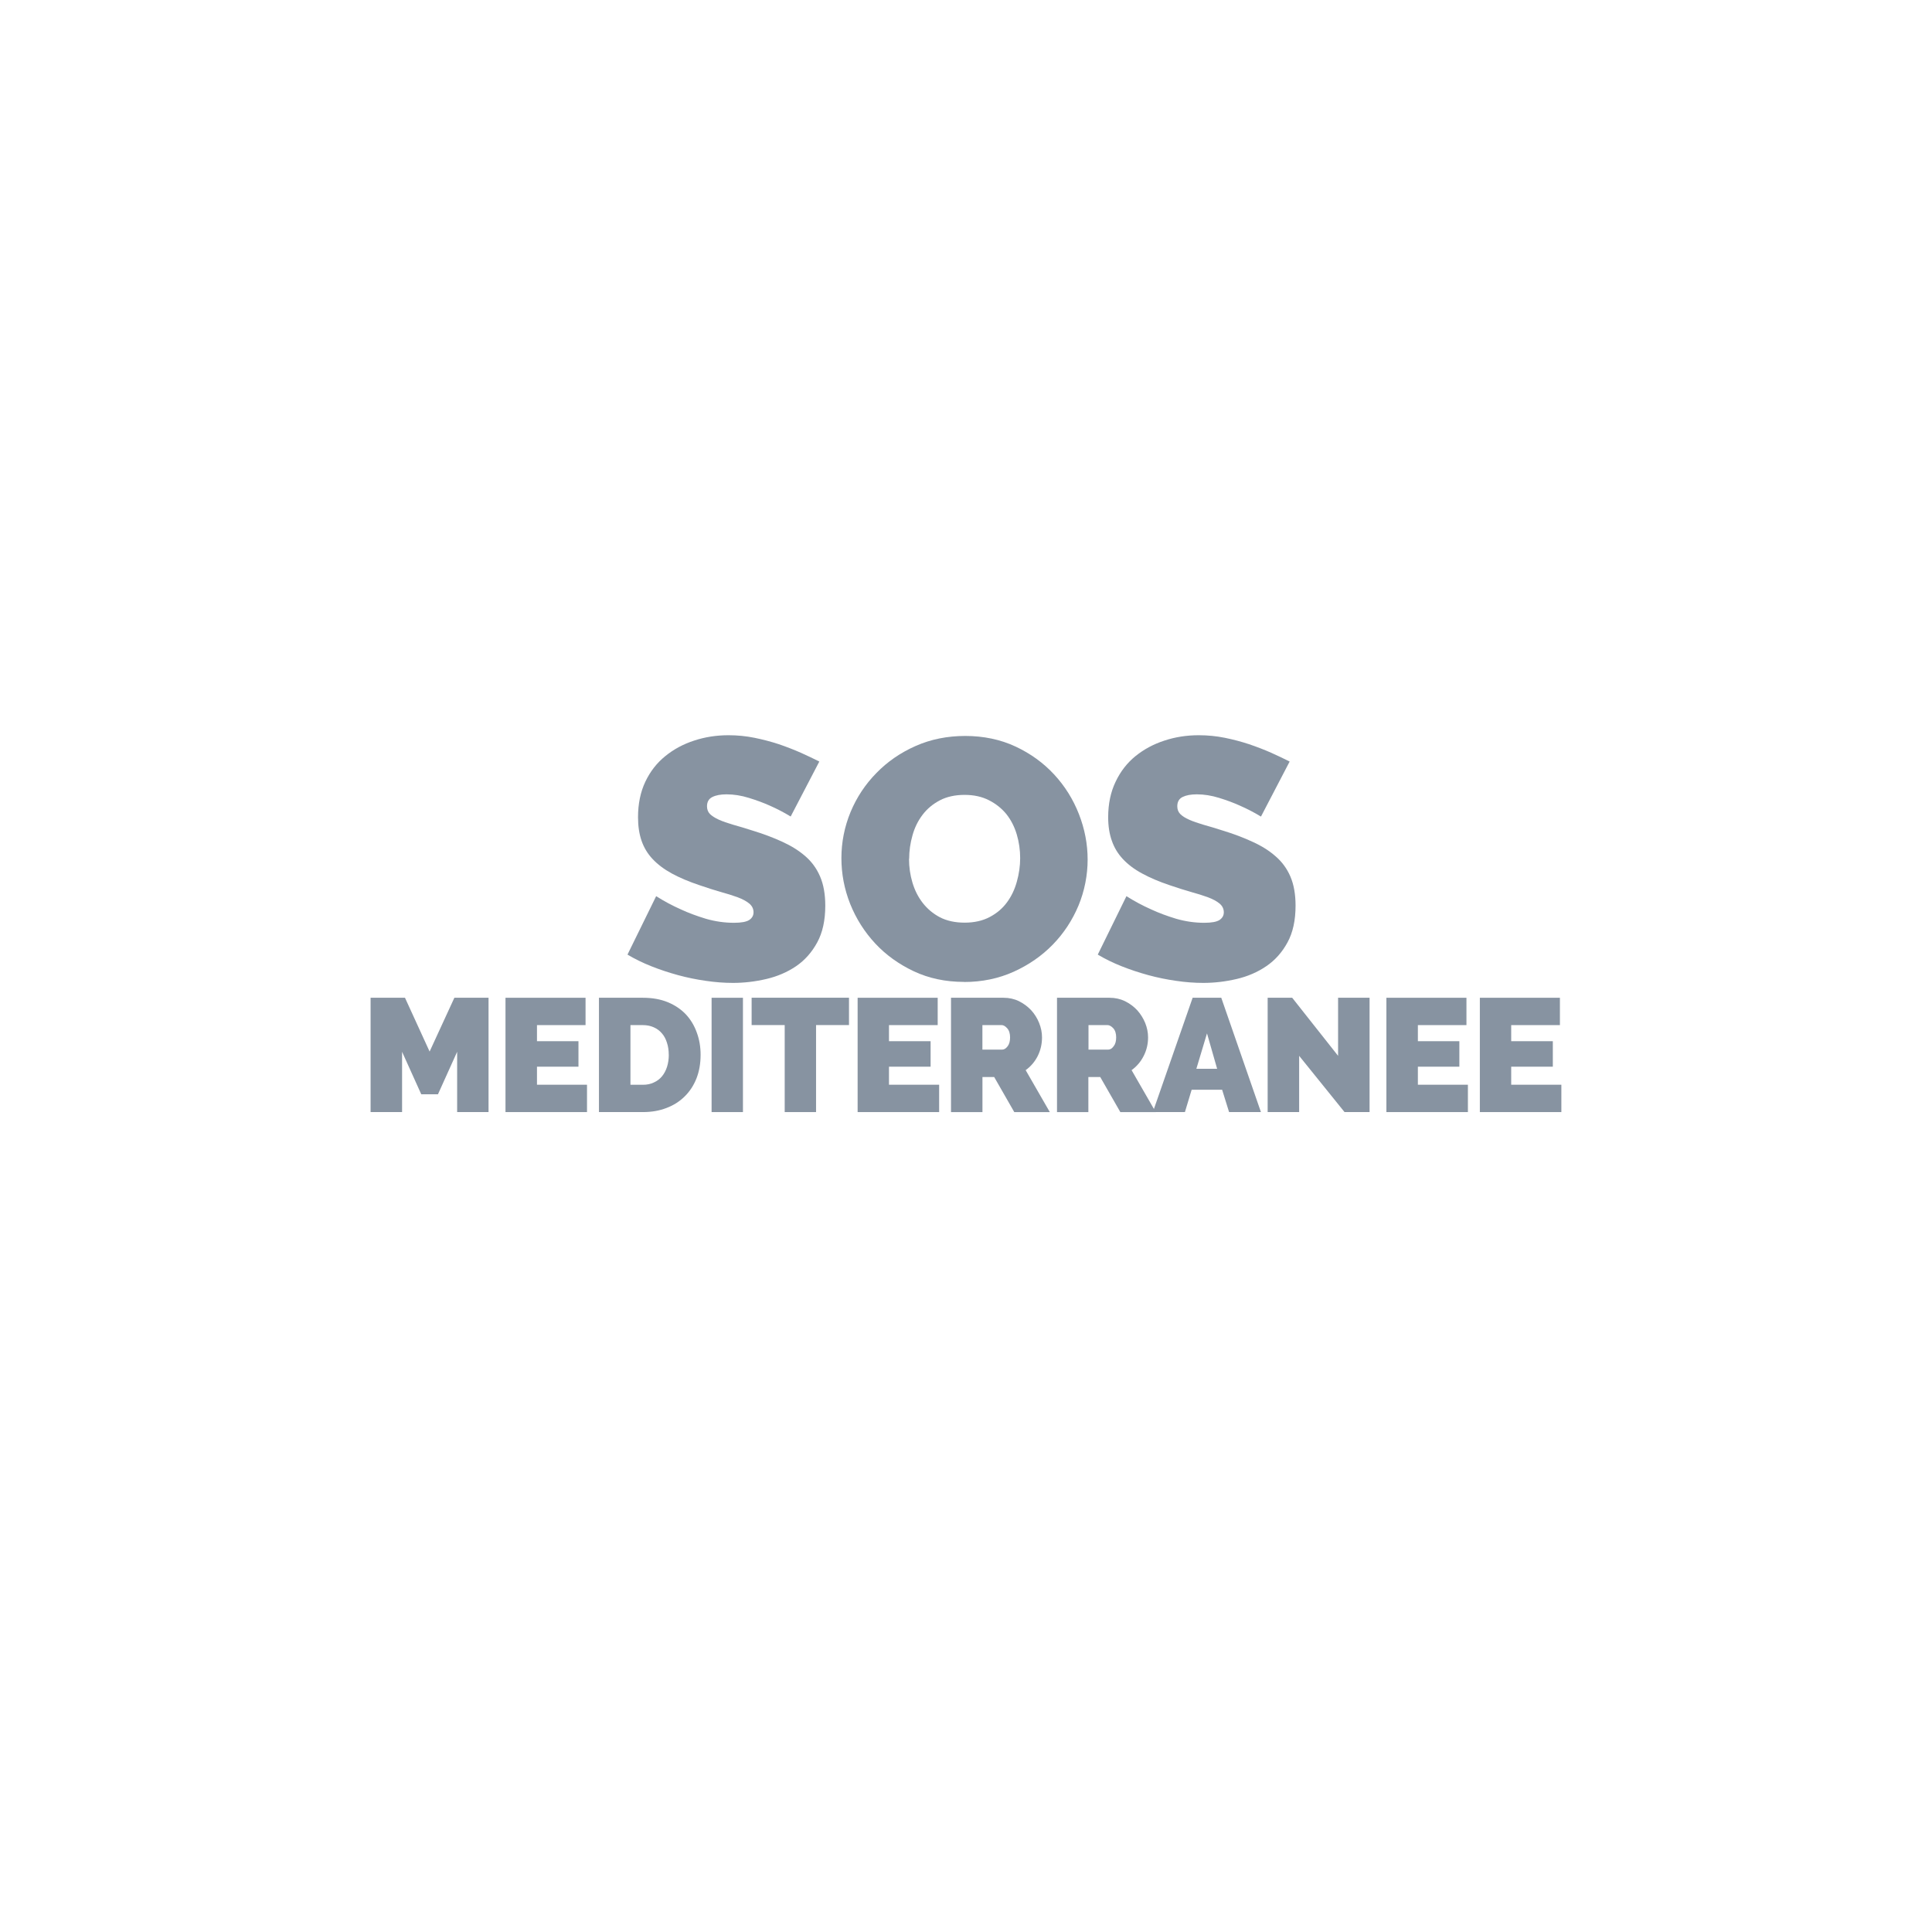 <?xml version="1.0" encoding="UTF-8"?>
<svg xmlns="http://www.w3.org/2000/svg" viewBox="0 0 425.2 425.2">
  <defs>
    <style>
      .cls-1, .cls-2 {
        fill: #8793a1;
      }

      .cls-1, .cls-2, .cls-3 {
        stroke-width: 0px;
      }

      .cls-2 {
        fill-rule: evenodd;
      }

      .cls-3 {
        fill: #fff;
      }
    </style>
  </defs>
  <g id="Background">
    <rect class="cls-3" width="425.2" height="425.2"/>
  </g>
  <g id="SOS_MED" data-name="SOS MED">
    <g id="Calque_1" data-name="Calque 1">
      <g id="_Group_" data-name="&amp;lt;Group&amp;gt;">
        <path id="_Compound_Path_" data-name="&amp;lt;Compound Path&amp;gt;" class="cls-1" d="M100.61,244.75v-13.27l-4.22,9.35h-3.68l-4.22-9.35v13.27h-6.93v-25.16h7.57l5.42,11.84,5.45-11.84h7.52v25.16h-6.93Z"/>
        <path id="_Compound_Path_-2" data-name="&amp;lt;Compound Path&amp;gt;" class="cls-1" d="M129.19,238.73v6.02h-17.94v-25.16h17.62v6.02h-10.69v3.54h9.13v5.61h-9.13v3.97h11.01Z"/>
        <path id="_Compound_Path_-3" data-name="&amp;lt;Compound Path&amp;gt;" class="cls-2" d="M131.82,244.75v-25.16h9.67c2.08,0,3.91.33,5.51.99,1.58.66,2.9,1.56,3.97,2.69,1.06,1.15,1.85,2.48,2.39,4,.56,1.52.83,3.14.83,4.86,0,1.92-.3,3.65-.91,5.21-.61,1.54-1.47,2.86-2.58,3.95-1.11,1.11-2.44,1.96-4,2.55-1.56.61-3.29.91-5.21.91h-9.67ZM147.18,232.13c0-.97-.13-1.85-.4-2.66-.25-.81-.62-1.49-1.1-2.04-.48-.57-1.08-1.02-1.8-1.34-.72-.32-1.5-.48-2.36-.48h-2.77v13.13h2.77c.9,0,1.69-.17,2.39-.51.72-.32,1.32-.78,1.8-1.37.48-.59.85-1.29,1.1-2.09.25-.81.38-1.68.38-2.63h0Z"/>
        <path id="_Compound_Path_-4" data-name="&amp;lt;Compound Path&amp;gt;" class="cls-1" d="M156.61,244.75v-25.16h6.9v25.16h-6.9Z"/>
        <path id="_Compound_Path_-5" data-name="&amp;lt;Compound Path&amp;gt;" class="cls-1" d="M186.85,225.6h-7.25v19.15h-6.9v-19.15h-7.28v-6.02h21.43v6.02Z"/>
        <path id="_Compound_Path_-6" data-name="&amp;lt;Compound Path&amp;gt;" class="cls-1" d="M206.69,238.73v6.02h-17.94v-25.16h17.62v6.02h-10.72v3.54h9.16v5.61h-9.16v3.97h11.04Z"/>
        <path id="_Compound_Path_-7" data-name="&amp;lt;Compound Path&amp;gt;" class="cls-2" d="M209.3,244.75v-25.16h11.57c1.22,0,2.35.25,3.38.75,1.04.52,1.93,1.18,2.69,1.99.75.82,1.33,1.75,1.75,2.79.43,1.06.64,2.12.64,3.2,0,1.45-.31,2.81-.94,4.08-.64,1.27-1.53,2.31-2.66,3.12l5.32,9.24h-7.82l-4.43-7.73h-2.58v7.73h-6.93ZM216.2,231h4.38c.41,0,.81-.24,1.18-.73.36-.47.54-1.12.54-1.96s-.21-1.55-.64-2.01c-.41-.47-.83-.7-1.26-.7h-4.19v5.4Z"/>
        <path id="_Compound_Path_-8" data-name="&amp;lt;Compound Path&amp;gt;" class="cls-2" d="M232.63,244.75v-25.16h11.55c1.24,0,2.37.25,3.41.75,1.04.52,1.93,1.18,2.69,1.99.73.82,1.32,1.75,1.75,2.79.43,1.06.64,2.12.64,3.2,0,1.45-.32,2.81-.97,4.08-.64,1.27-1.53,2.31-2.66,3.12l5.32,9.24h-7.79l-4.43-7.73h-2.61v7.73h-6.9ZM239.56,231h4.35c.43,0,.82-.24,1.18-.73.38-.47.56-1.12.56-1.96s-.21-1.55-.64-2.01-.86-.7-1.29-.7h-4.16v5.4Z"/>
        <path id="_Compound_Path_-9" data-name="&amp;lt;Compound Path&amp;gt;" class="cls-2" d="M262.47,219.59h6.31l8.73,25.16h-7.01l-1.53-4.91h-6.71l-1.48,4.91h-7.06l8.76-25.16ZM267.87,235.22l-2.23-7.79-2.34,7.79h4.57Z"/>
        <path id="_Compound_Path_-10" data-name="&amp;lt;Compound Path&amp;gt;" class="cls-1" d="M285.92,232.37v12.38h-6.93v-25.16h5.4l10.1,12.78v-12.78h6.93v25.16h-5.51l-9.99-12.38Z"/>
        <path id="_Compound_Path_-11" data-name="&amp;lt;Compound Path&amp;gt;" class="cls-1" d="M323.06,238.73v6.02h-17.94v-25.16h17.62v6.02h-10.69v3.54h9.13v5.61h-9.13v3.97h11.01Z"/>
        <path id="_Compound_Path_-12" data-name="&amp;lt;Compound Path&amp;gt;" class="cls-1" d="M343.63,238.73v6.02h-17.94v-25.16h17.62v6.02h-10.72v3.54h9.16v5.61h-9.16v3.97h11.04Z"/>
      </g>
      <g id="_Group_-2" data-name="&amp;lt;Group&amp;gt;">
        <path id="_Compound_Path_-13" data-name="&amp;lt;Compound Path&amp;gt;" class="cls-1" d="M174.03,179.71c-1.5-.91-3.05-1.72-4.65-2.42-1.36-.61-2.88-1.17-4.57-1.69-1.68-.52-3.32-.78-4.91-.78-1.31,0-2.35.2-3.12.59-.79.39-1.18,1.07-1.18,2.04,0,.7.22,1.27.67,1.72.47.45,1.12.86,1.96,1.24.86.38,1.9.74,3.12,1.1,1.24.34,2.63.76,4.19,1.26,2.45.75,4.67,1.58,6.66,2.5,1.97.9,3.66,1.96,5.08,3.2,1.4,1.22,2.47,2.7,3.22,4.46.75,1.75,1.13,3.89,1.13,6.39,0,3.22-.59,5.92-1.77,8.08-1.18,2.18-2.73,3.93-4.65,5.24-1.93,1.31-4.12,2.25-6.55,2.82s-4.88.86-7.33.86c-1.95,0-3.96-.15-6.02-.46-2.06-.29-4.1-.71-6.12-1.26-2.04-.56-4-1.21-5.88-1.96s-3.62-1.6-5.21-2.55l6.31-12.86c1.75,1.11,3.58,2.09,5.48,2.93,1.61.75,3.43,1.43,5.45,2.04,2.04.59,4.11.89,6.2.89,1.61,0,2.73-.21,3.36-.62.63-.43.94-.99.94-1.69,0-.75-.31-1.4-.94-1.93-.63-.52-1.49-.98-2.61-1.4-1.09-.39-2.35-.79-3.79-1.18-1.43-.41-2.95-.9-4.54-1.45-2.36-.79-4.4-1.65-6.1-2.58-1.7-.93-3.11-1.99-4.22-3.17-1.11-1.18-1.92-2.52-2.44-4.03-.52-1.5-.78-3.23-.78-5.18,0-2.95.54-5.56,1.61-7.82s2.54-4.14,4.4-5.64c1.84-1.5,3.96-2.64,6.34-3.41,2.38-.79,4.91-1.18,7.57-1.18,1.95,0,3.85.19,5.69.56,1.86.38,3.66.85,5.4,1.42,1.72.59,3.33,1.22,4.83,1.88,1.5.68,2.86,1.32,4.06,1.93l-6.31,12.11Z"/>
        <path id="_Compound_Path_-14" data-name="&amp;lt;Compound Path&amp;gt;" class="cls-2" d="M212.17,216.1c-4.06,0-7.75-.78-11.06-2.34-3.31-1.56-6.14-3.6-8.49-6.12-2.36-2.54-4.2-5.44-5.51-8.7-1.29-3.26-1.93-6.62-1.93-10.07,0-3.51.67-6.89,2.01-10.15,1.36-3.26,3.26-6.12,5.69-8.59,2.42-2.49,5.3-4.48,8.65-5.96,3.33-1.47,6.97-2.2,10.93-2.2s7.75.78,11.06,2.34c3.29,1.54,6.12,3.59,8.49,6.15,2.36,2.56,4.18,5.47,5.45,8.73,1.27,3.26,1.91,6.59,1.91,9.99s-.67,6.88-2.01,10.12c-1.36,3.24-3.24,6.1-5.64,8.57-2.42,2.49-5.29,4.48-8.62,5.99-3.33,1.5-6.97,2.26-10.93,2.26h0ZM200.06,189.02c0,1.81.25,3.54.75,5.21.5,1.68,1.25,3.18,2.26,4.48s2.26,2.36,3.79,3.17c1.54.79,3.36,1.18,5.45,1.18s3.95-.41,5.51-1.24c1.56-.82,2.82-1.9,3.79-3.22.98-1.32,1.71-2.85,2.18-4.57.48-1.7.73-3.43.73-5.18s-.25-3.54-.75-5.21c-.5-1.68-1.26-3.17-2.28-4.46-1.04-1.27-2.32-2.29-3.84-3.06-1.54-.79-3.33-1.18-5.37-1.18s-3.93.4-5.45,1.21c-1.54.81-2.81,1.87-3.81,3.2-1,1.32-1.74,2.83-2.2,4.51-.48,1.68-.73,3.4-.73,5.16h0Z"/>
        <path id="_Compound_Path_-15" data-name="&amp;lt;Compound Path&amp;gt;" class="cls-1" d="M277.51,179.71c-1.5-.91-3.06-1.72-4.67-2.42-1.34-.61-2.86-1.17-4.54-1.69-1.68-.52-3.32-.78-4.91-.78-1.31,0-2.35.2-3.14.59-.77.39-1.15,1.07-1.15,2.04,0,.7.22,1.27.67,1.72s1.1.86,1.96,1.24c.86.38,1.9.74,3.12,1.1,1.24.34,2.63.76,4.19,1.26,2.45.75,4.66,1.58,6.63,2.5,1.99.9,3.68,1.96,5.08,3.2,1.41,1.22,2.5,2.7,3.25,4.46.75,1.75,1.13,3.89,1.13,6.39,0,3.22-.59,5.92-1.77,8.08-1.18,2.18-2.74,3.93-4.67,5.24-1.92,1.31-4.09,2.25-6.53,2.82s-4.88.86-7.33.86c-1.95,0-3.96-.15-6.02-.46-2.06-.29-4.1-.71-6.12-1.26-2.04-.56-4-1.21-5.88-1.96s-3.62-1.6-5.21-2.55l6.31-12.86c1.75,1.11,3.58,2.09,5.48,2.93,1.61.75,3.43,1.43,5.45,2.04,2.04.59,4.11.89,6.2.89,1.61,0,2.73-.21,3.36-.62.63-.43.94-.99.94-1.69,0-.75-.31-1.4-.94-1.93-.63-.52-1.49-.98-2.61-1.4-1.09-.39-2.35-.79-3.79-1.18-1.43-.41-2.95-.9-4.57-1.45-2.35-.79-4.37-1.65-6.07-2.58-1.72-.93-3.12-1.99-4.22-3.17-1.11-1.18-1.92-2.52-2.44-4.03-.54-1.5-.81-3.23-.81-5.18,0-2.95.55-5.56,1.64-7.82,1.07-2.26,2.53-4.14,4.38-5.64,1.86-1.5,3.98-2.64,6.36-3.41,2.38-.79,4.9-1.18,7.55-1.18,1.97,0,3.88.19,5.72.56,1.86.38,3.65.85,5.37,1.42,1.74.59,3.36,1.22,4.86,1.88,1.5.68,2.86,1.32,4.06,1.93l-6.31,12.11Z"/>
      </g>
    </g>
  </g>
</svg>